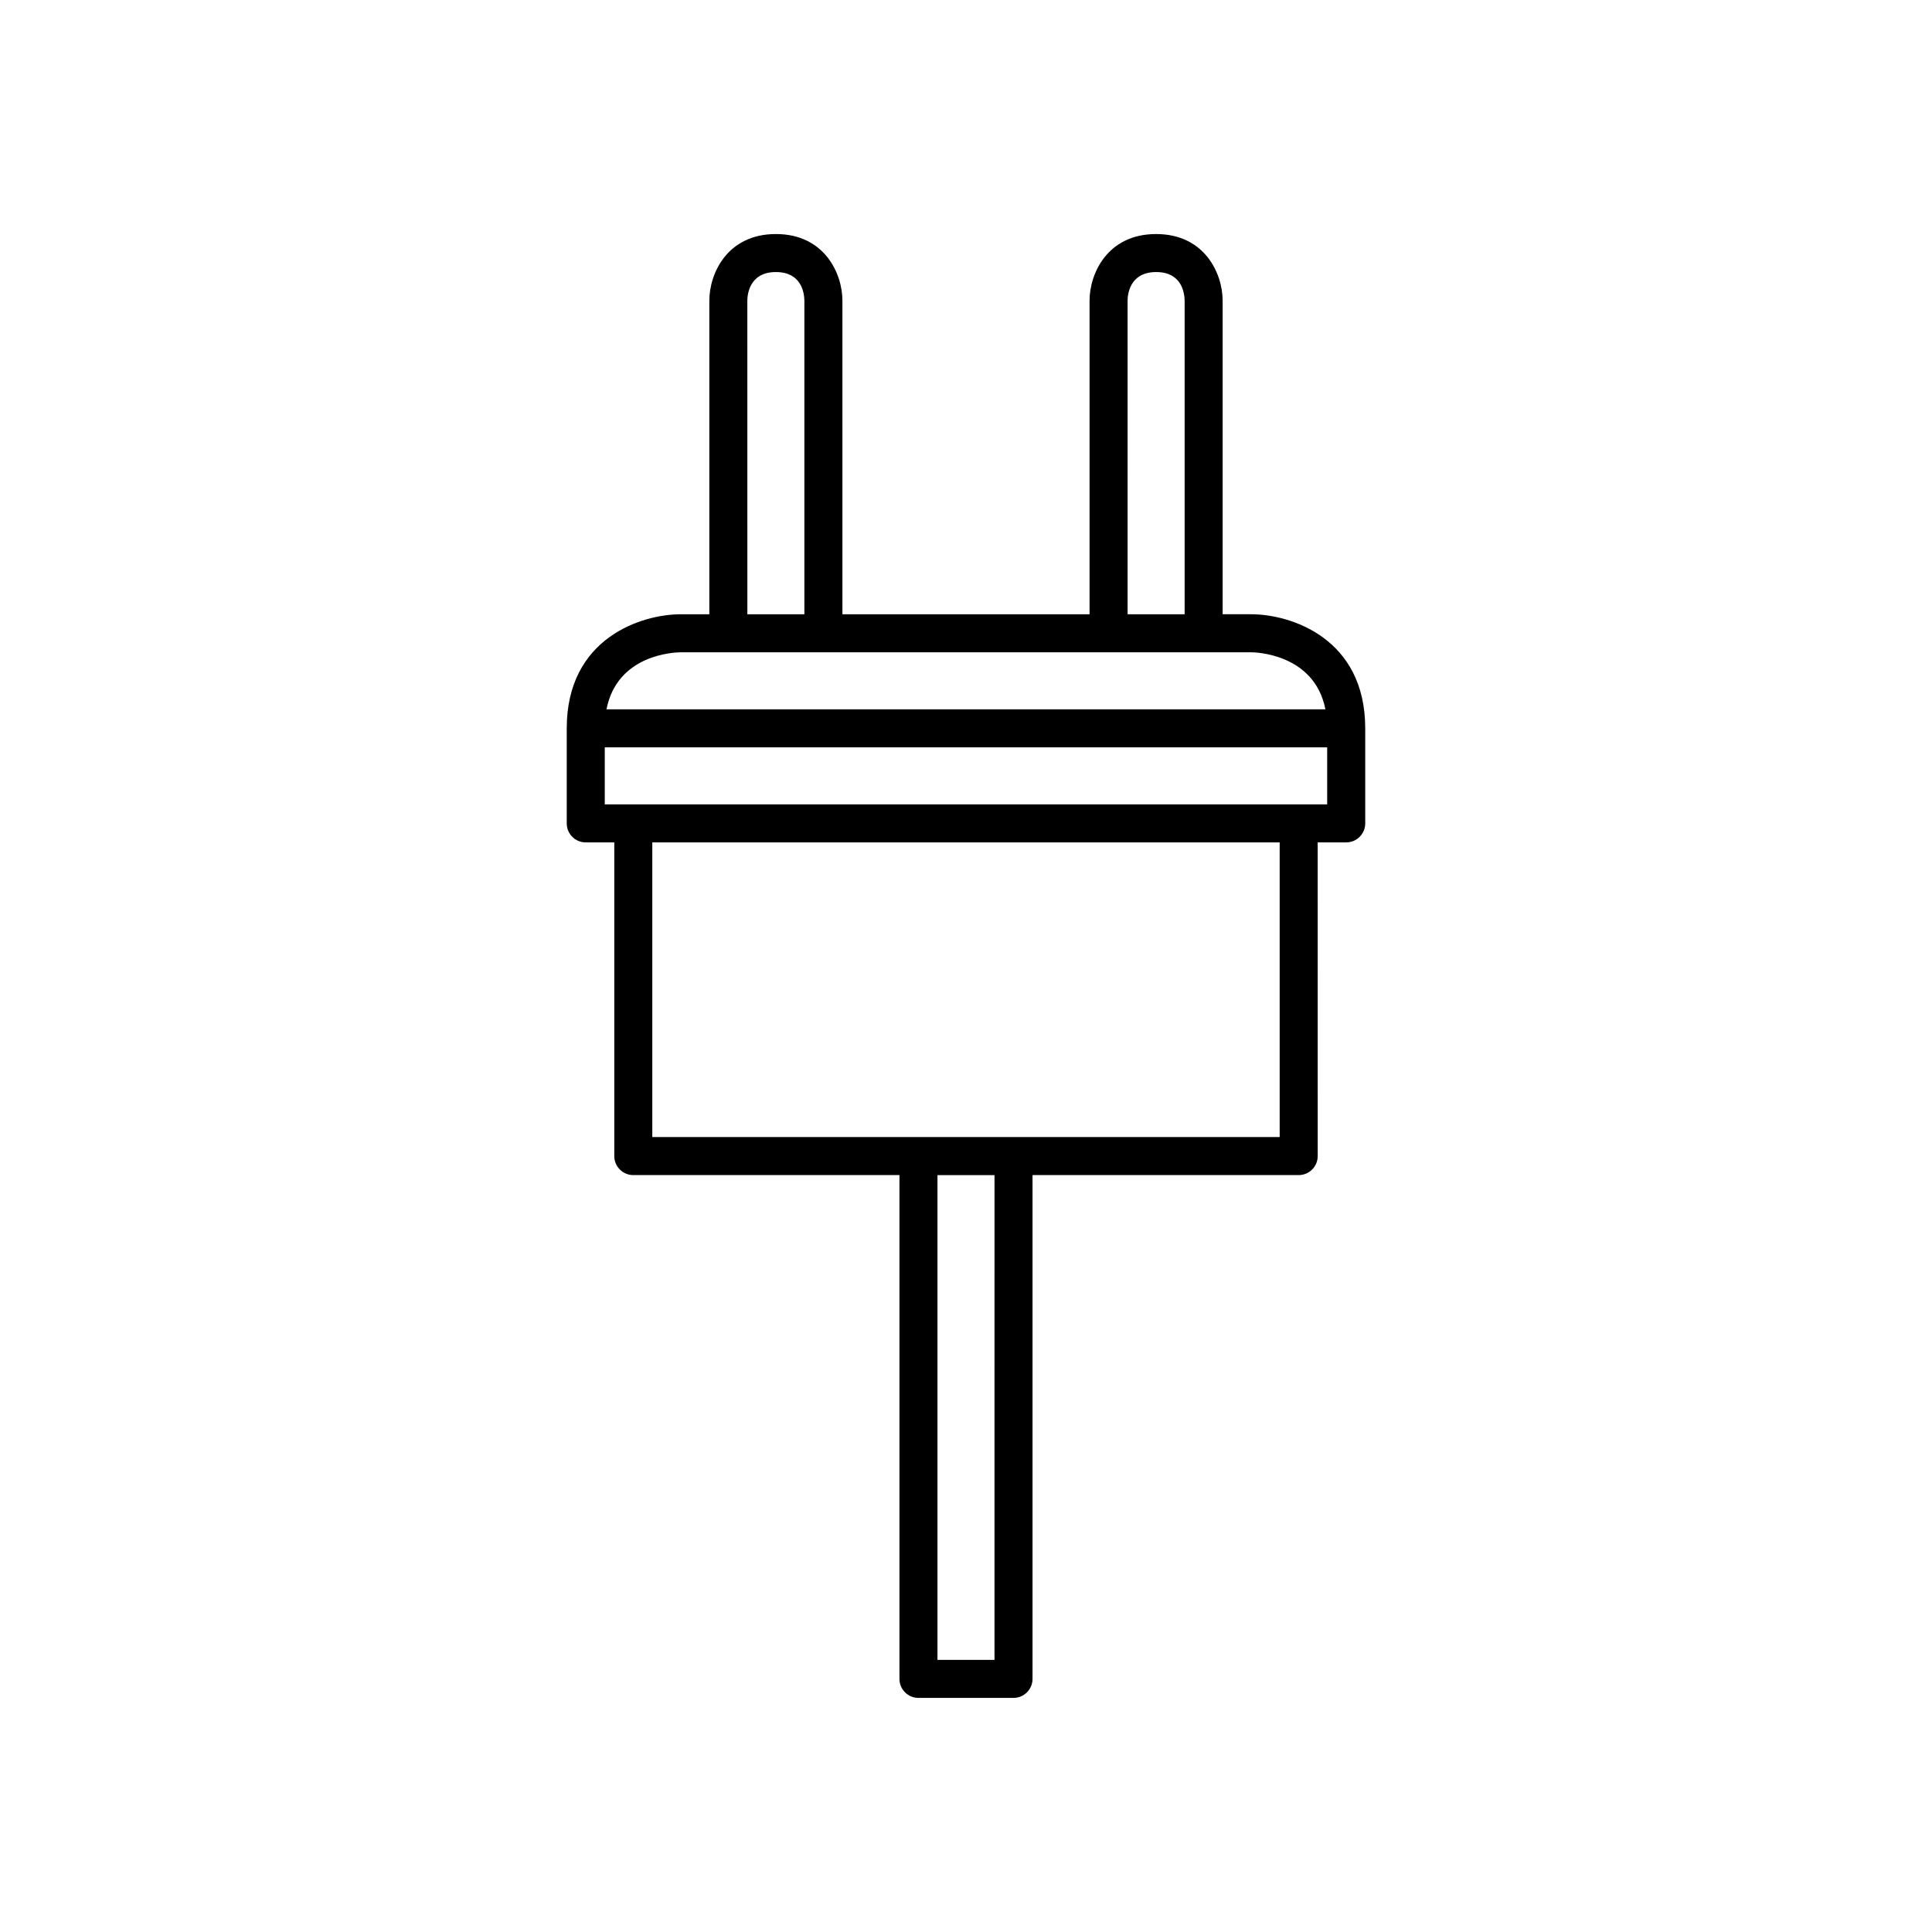 <?xml version="1.0" encoding="UTF-8"?>
<!-- Uploaded to: ICON Repo, www.iconrepo.com, Generator: ICON Repo Mixer Tools -->
<svg fill="#000000" width="800px" height="800px" version="1.1" viewBox="144 144 512 512" xmlns="http://www.w3.org/2000/svg">
 <path d="m387.4 593.96h25.191c2.781 0 5.039-2.254 5.039-5.039v-133.51h70.535c2.781 0 5.039-2.254 5.039-5.039l-0.004-83.129h7.559c2.781 0 5.039-2.254 5.039-5.039v-25.191c0-23.91-19.773-30.23-30.23-30.23h-7.559v-83.125c0-7.09-4.695-17.633-17.633-17.633s-17.633 10.543-17.633 17.633v83.129h-65.492l-0.004-83.129c0-7.09-4.695-17.633-17.633-17.633s-17.633 10.543-17.633 17.633v83.129h-7.559c-10.453 0-30.23 6.316-30.23 30.23v25.191c0 2.785 2.254 5.039 5.039 5.039h7.559v83.125c0 2.785 2.254 5.039 5.039 5.039h70.535v133.51c-0.004 2.785 2.254 5.039 5.035 5.039zm20.152-10.074h-15.113v-128.47h15.117zm35.27-360.23c0-1.258 0.363-7.559 7.559-7.559 6.688 0 7.512 5.32 7.559 7.559v83.129h-15.113zm-100.77 0c0-1.258 0.363-7.559 7.559-7.559 6.688 0 7.512 5.32 7.559 7.559v83.129h-15.113zm-17.633 93.207h151.14c0.746 0 16.734 0.188 19.688 15.113h-190.52c2.836-14.504 17.844-15.102 19.691-15.113zm-20.152 40.305v-15.113h191.45v15.113zm12.598 88.164v-78.09h166.26v78.09z"/>
</svg>